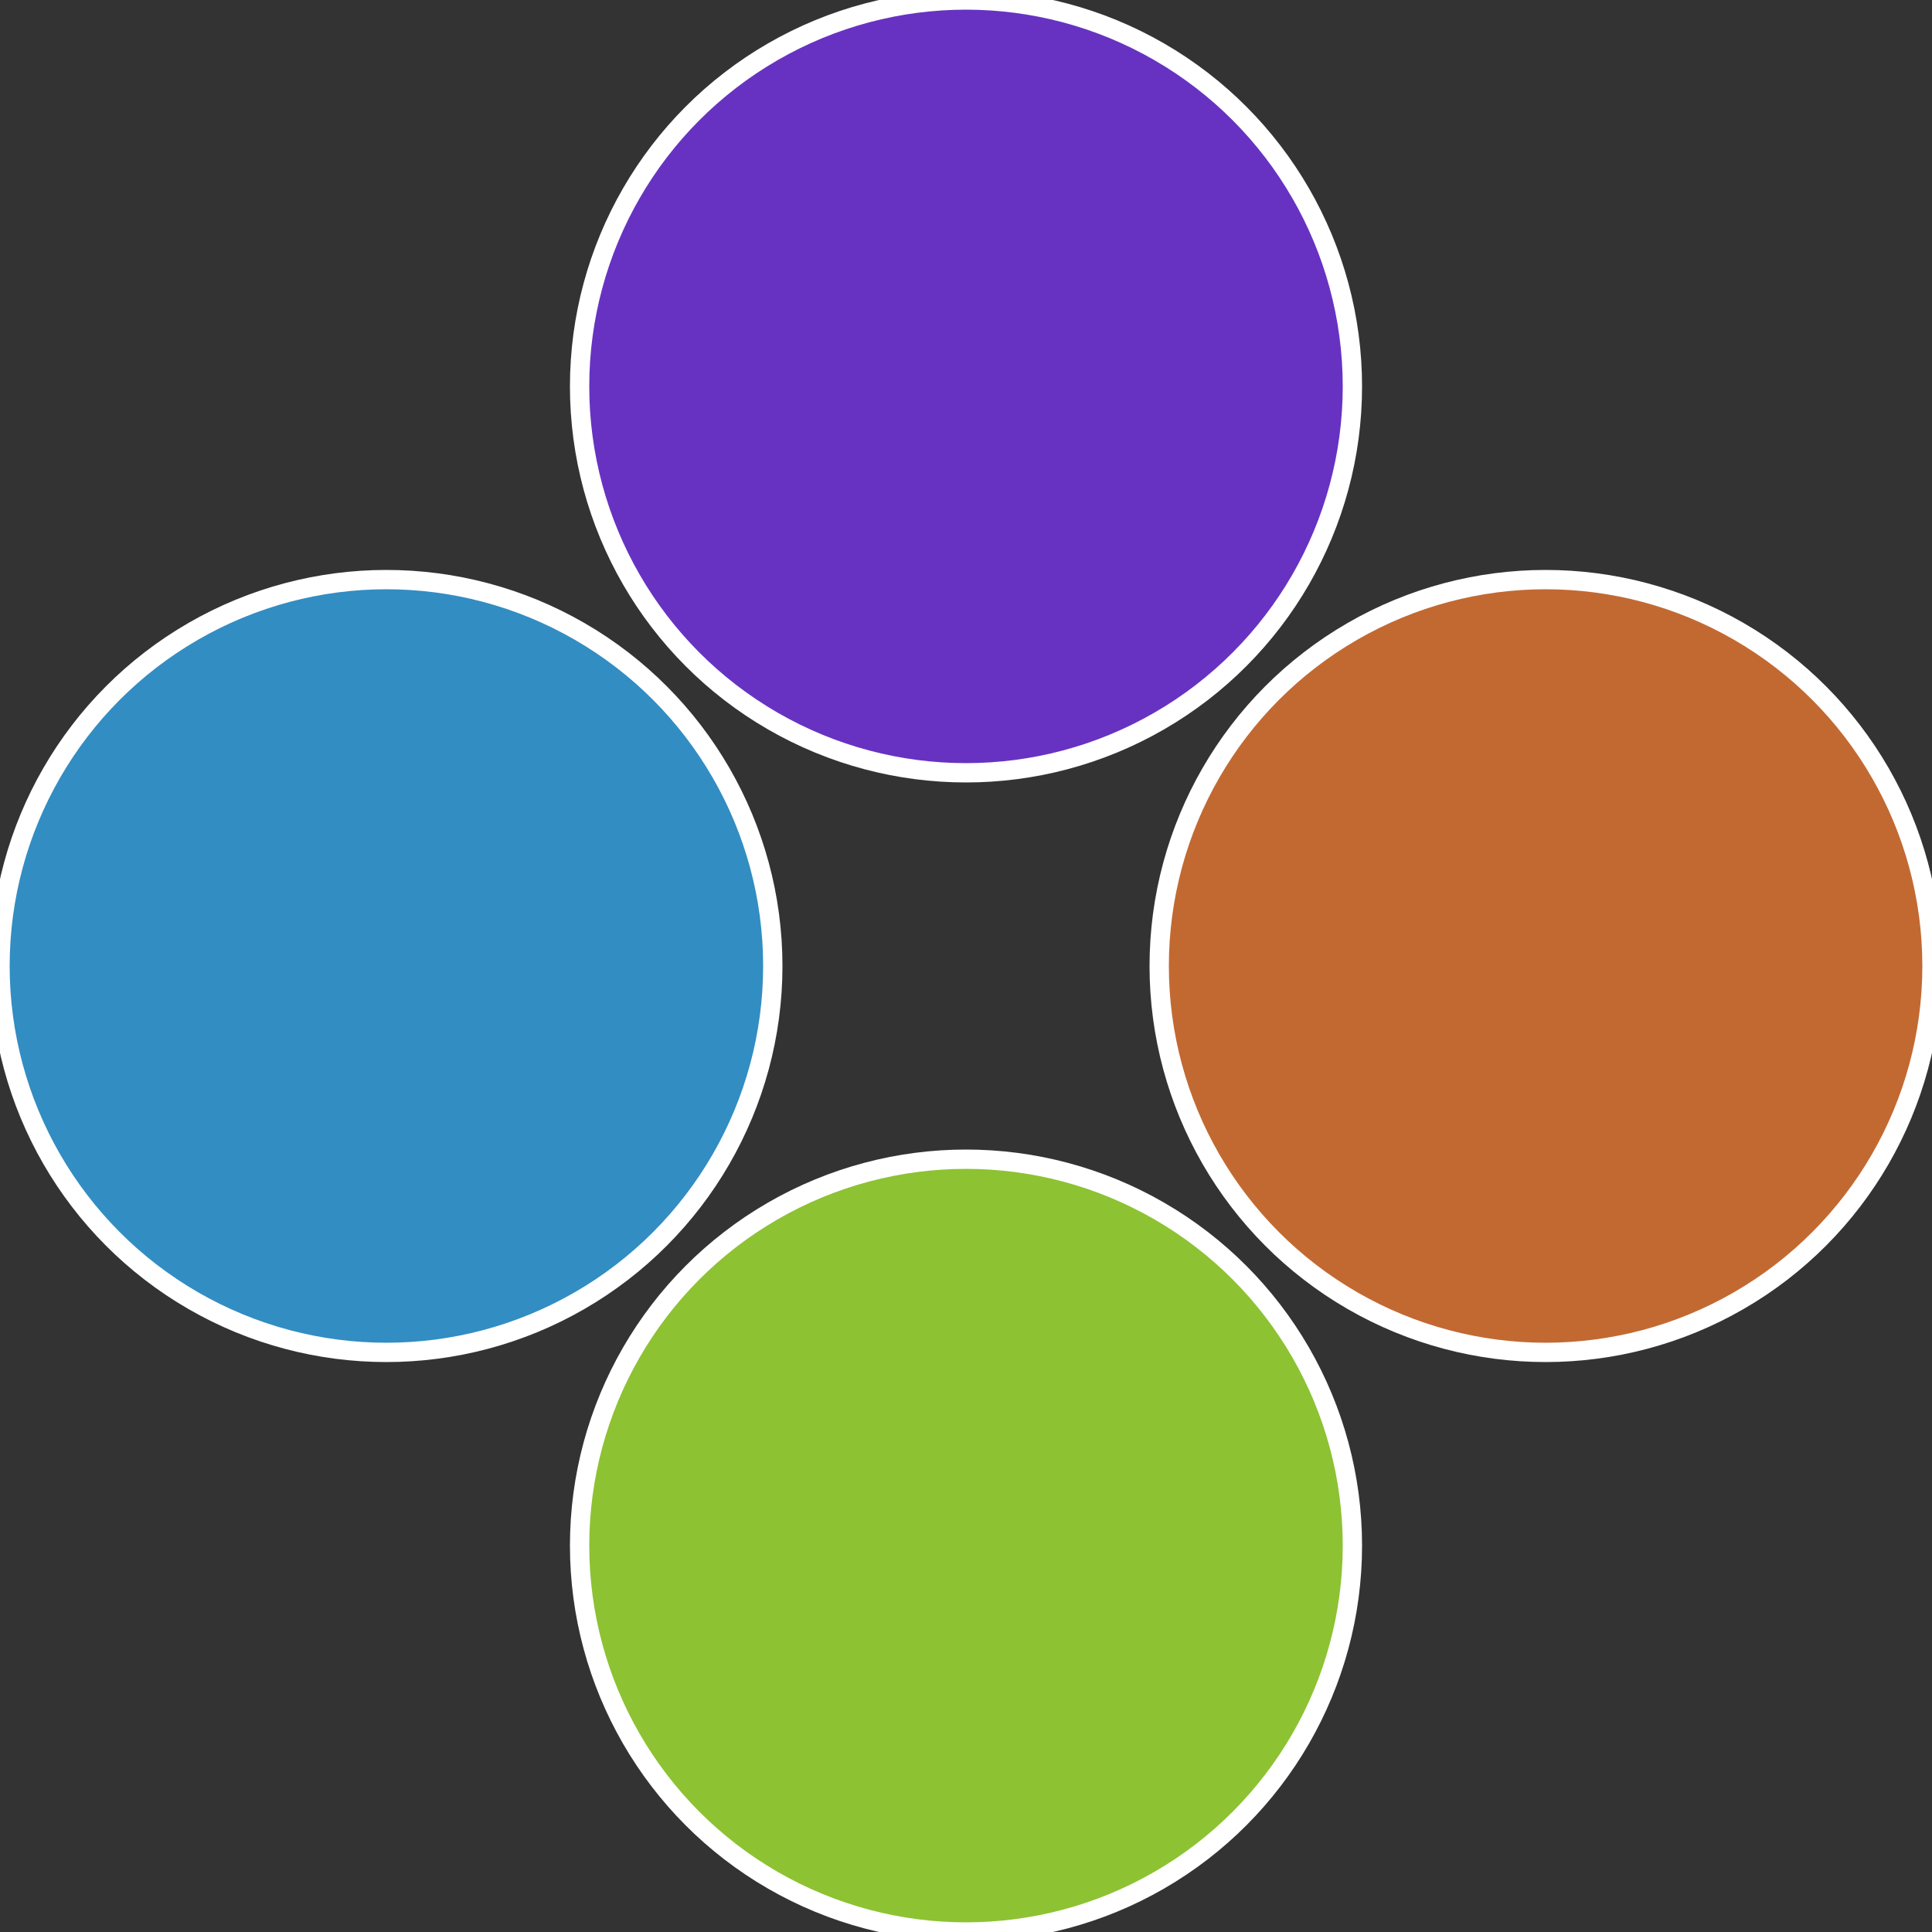 <?xml version="1.0" standalone="no"?>
<svg width="500" height="500" viewBox="-1 -1 2 2" xmlns="http://www.w3.org/2000/svg">
 
                <rect x="-1" y="-1" width="2" height="2" fill="#333333" stroke="none"/>
 
                <circle cx="0.6" cy="0" r="0.4" fill="#c26932" stroke="#fff" stroke-width="1%" />
             
                <circle cx="3.6739403974421E-17" cy="0.6" r="0.4" fill="#8dc232" stroke="#fff" stroke-width="1%" />
             
                <circle cx="-0.6" cy="7.3478807948841E-17" r="0.4" fill="#328dc2" stroke="#fff" stroke-width="1%" />
             
                <circle cx="-1.1021821192326E-16" cy="-0.6" r="0.4" fill="#6732c2" stroke="#fff" stroke-width="1%" />
            </svg>
